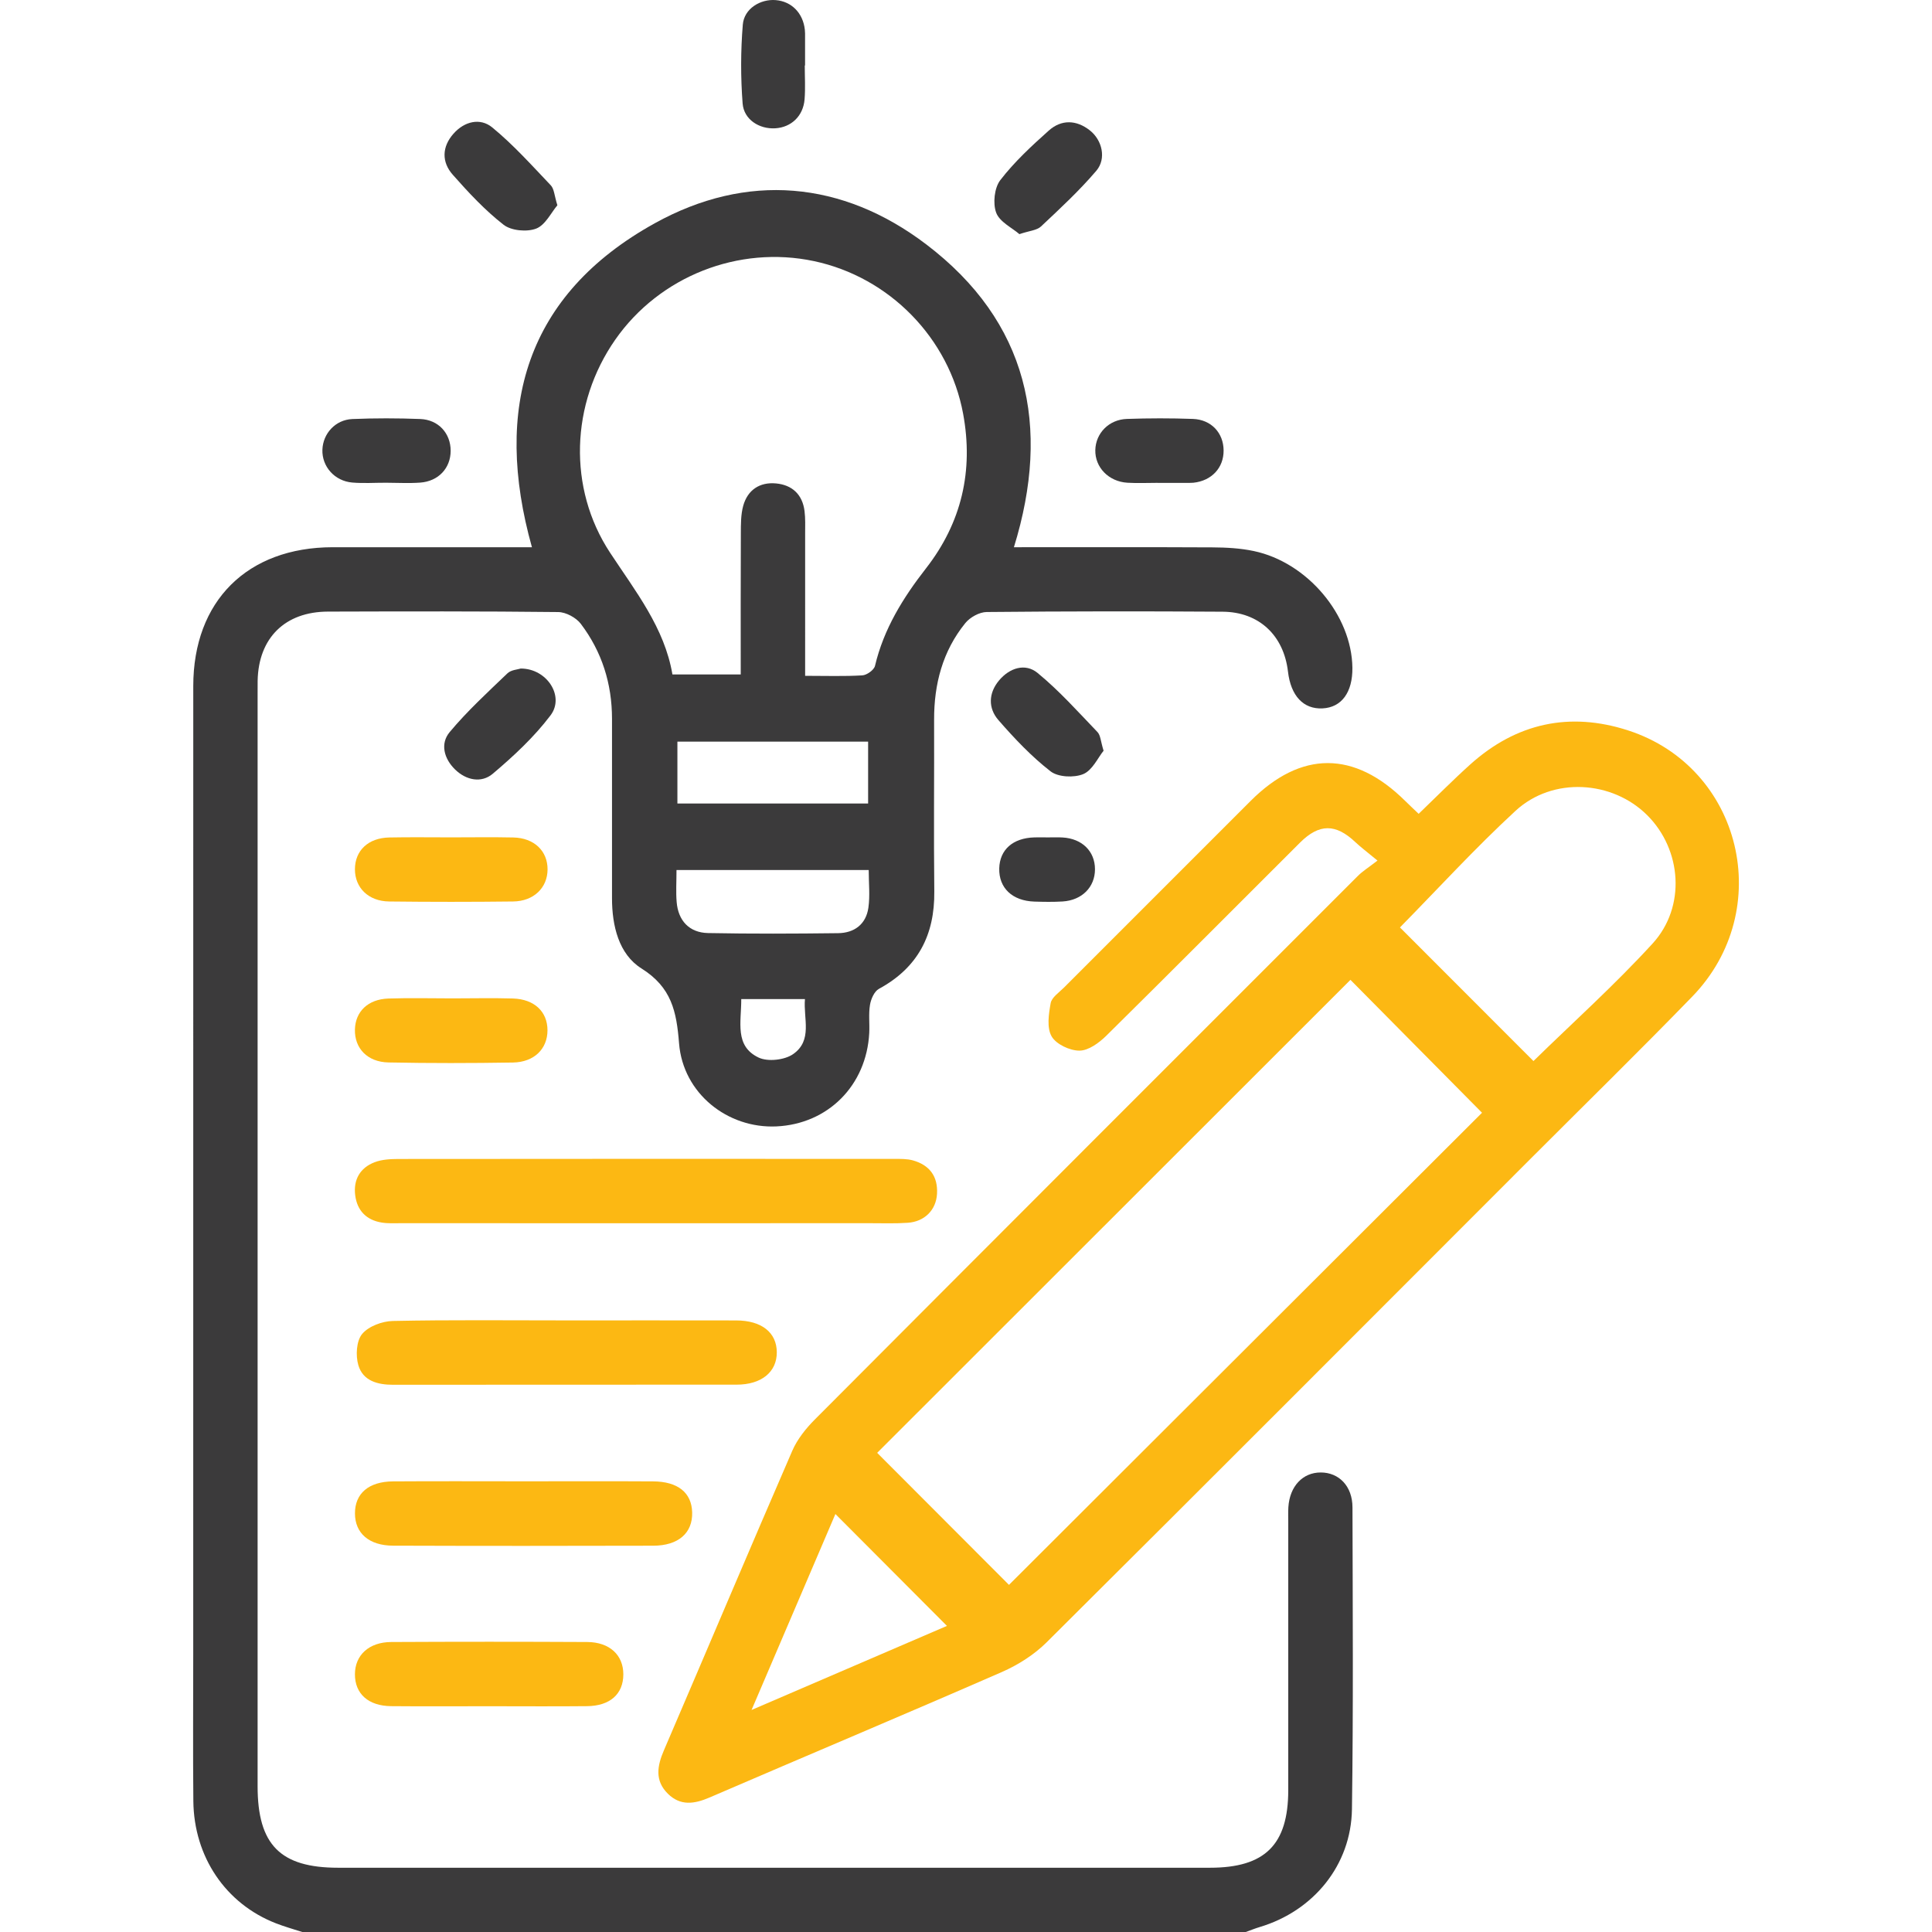 <?xml version="1.0" encoding="utf-8"?>
<!-- Generator: Adobe Illustrator 26.0.3, SVG Export Plug-In . SVG Version: 6.00 Build 0)  -->
<svg version="1.1" id="Layer_1" xmlns="http://www.w3.org/2000/svg" xmlns:xlink="http://www.w3.org/1999/xlink" x="0px" y="0px"
	 viewBox="0 0 512 512" style="enable-background:new 0 0 512 512;" xml:space="preserve">
<style type="text/css">
	.st0{fill:#3B3A3B;}
	.st1{fill:#FCB813;}
</style>
<g>
	<path class="st0" d="M80.09,512c-2.36-0.77-4.75-1.43-7.06-2.34c-13.22-5.18-21.64-17.57-21.79-32.36c-0.13-13-0.03-26-0.03-39
		c0-85.5-0.01-170.99,0.01-256.49c0.01-22.55,14.32-36.76,36.94-36.79c6.67-0.01,13.33,0,20,0c10.82,0,21.65,0,32.81,0
		c-10.32-36.84-1.61-66.92,32.53-85.84c24.41-13.53,49.71-11.32,71.95,5.57c26.91,20.45,33.19,48.08,23.25,80.27
		c17.7,0,35.17-0.05,52.64,0.04c3.64,0.02,7.36,0.22,10.91,0.97c14.25,2.99,25.99,17.03,26.15,30.94
		c0.07,6.51-2.87,10.52-7.92,10.76c-5.06,0.25-8.4-3.31-9.15-9.75c-1.13-9.6-7.67-15.81-17.33-15.87
		c-20.83-0.14-41.67-0.12-62.51,0.08c-1.94,0.02-4.43,1.4-5.68,2.95c-6,7.41-8.29,16.15-8.26,25.6c0.05,15.17-0.12,30.33,0.05,45.5
		c0.13,11.57-4.37,20.22-14.68,25.82c-1.22,0.66-2.1,2.69-2.36,4.22c-0.41,2.44-0.07,4.99-0.2,7.48
		c-0.73,13.88-10.91,24.11-24.59,24.75c-12.9,0.6-24.75-8.69-25.81-22.01c-0.67-8.47-1.98-14.84-9.96-19.85
		c-6.01-3.77-7.82-11.31-7.81-18.66c0.01-15.83,0-31.67,0-47.5c0-9.3-2.68-17.79-8.26-25.16c-1.25-1.65-3.95-3.11-6-3.13
		c-20.33-0.23-40.67-0.18-61.01-0.12c-11.4,0.03-18.41,6.99-18.64,18.3c-0.02,1.17-0.01,2.33-0.01,3.5c0,96.5,0,192.99,0,289.49
		c0,15.52,6.02,21.6,21.35,21.6c77.01,0,154.02,0,231.03,0c14.58,0,20.74-6.09,20.75-20.56c0.01-23.67,0-47.33,0-71
		c0-1.33-0.05-2.67,0.03-4c0.36-5.54,3.8-9.2,8.59-9.19c4.83,0.01,8.39,3.64,8.4,9.24c0.06,26.66,0.24,53.33-0.14,79.99
		c-0.21,14.86-10.23,26.99-24.46,31.24c-1.24,0.37-2.45,0.87-3.67,1.31C246.79,512,163.44,512,80.09,512z M213.37,179.1
		c5.53,0,10.35,0.17,15.15-0.12c1.21-0.07,3.1-1.43,3.36-2.51c2.32-9.81,7.42-18.03,13.54-25.88c9.41-12.08,12.61-25.83,9.82-40.93
		c-3.71-20.04-19.5-36.21-39.52-40.46c-20.01-4.25-40.95,4.03-52.66,20.8c-11.87,17.01-12.59,39.41-1.41,56.43
		c6.75,10.27,14.47,19.95,16.55,32.31c6.3,0,12.05,0,18.1,0c0-12.68-0.03-24.99,0.03-37.3c0.01-2.48-0.02-5.06,0.63-7.41
		c1.18-4.21,4.38-6.32,8.69-5.92c4.28,0.4,7.01,2.93,7.56,7.33c0.25,1.97,0.16,3.99,0.16,5.99
		C213.38,153.74,213.37,166.04,213.37,179.1z M179.52,212.94c16.97,0,33.66,0,50.54,0c0-5.63,0-10.98,0-16.4
		c-17.08,0-33.76,0-50.54,0C179.52,202.17,179.52,207.41,179.52,212.94z M179.28,230.57c0,3.16-0.18,5.83,0.04,8.46
		c0.4,4.96,3.35,8.14,8.32,8.24c11.48,0.22,22.97,0.17,34.46,0.03c4.31-0.05,7.4-2.36,8.03-6.73c0.46-3.19,0.09-6.5,0.09-10
		C213.14,230.57,196.56,230.57,179.28,230.57z M196.44,264.76c0.03,6.1-1.84,12.45,4.61,15.51c2.43,1.15,6.85,0.66,9.11-0.9
		c5.28-3.66,2.7-9.46,3.16-14.6C207.35,264.76,202.22,264.76,196.44,264.76z"/>
	<g>
		<path class="st1" d="M365.05,228.06c-2.8-2.32-4.42-3.52-5.87-4.89c-5.19-4.91-9.56-4.96-14.68,0.15
			c-17.11,17.05-34.13,34.2-51.33,51.17c-1.91,1.88-4.71,3.93-7.1,3.94c-2.55,0.01-6.18-1.69-7.38-3.78
			c-1.31-2.27-0.78-5.91-0.25-8.81c0.28-1.53,2.21-2.81,3.5-4.1c16.48-16.5,32.98-32.99,49.48-49.48
			c13.39-13.39,27.48-13.38,41,0.02c1.06,1.05,2.16,2.07,3.54,3.39c4.6-4.42,9.02-8.9,13.69-13.1c12.18-10.94,26.3-14.03,41.8-9.01
			c30.19,9.77,39.29,47.61,16.99,70.57c-14.04,14.46-28.45,28.57-42.7,42.83c-42.75,42.78-85.46,85.6-128.35,128.25
			c-3.32,3.3-7.58,6.01-11.88,7.89c-25.75,11.25-51.67,22.13-77.48,33.26c-4.04,1.74-7.72,2.27-11.04-1.01
			c-3.51-3.47-2.83-7.36-1.04-11.51c11.36-26.44,22.55-52.95,34-79.34c1.34-3.1,3.64-5.97,6.06-8.39
			c47.87-48.03,95.82-95.98,143.78-143.92C361.06,230.9,362.63,229.93,365.05,228.06z M267.39,420.01
			c42.01-41.93,84.06-83.89,125.36-125.12c-11.71-11.83-23.6-23.83-34.87-35.22c-41.68,41.66-83.68,83.63-125.42,125.35
			C243.97,396.55,255.83,408.42,267.39,420.01z M371,245.78c11.91,11.92,23.75,23.77,35.38,35.41
			c10.37-10.14,21.52-20.15,31.58-31.15c8.91-9.75,7.71-24.88-1.41-33.98c-9.27-9.26-25.06-10.27-34.91-1.19
			C390.91,224.76,381.03,235.59,371,245.78z M199.17,453.16c18.49-7.96,35.59-15.32,51.78-22.28
			c-9.98-10.01-19.75-19.81-29.56-29.65C214.34,417.69,207.05,434.72,199.17,453.16z"/>
		<path class="st1" d="M171.15,324.17c-21.65,0-43.3,0-64.95-0.01c-1.66,0-3.36,0.1-4.99-0.16c-4.1-0.65-6.57-3.17-7.08-7.26
			c-0.51-4.1,1.28-7.25,5.13-8.73c1.94-0.75,4.22-0.86,6.35-0.87c43.8-0.05,87.6-0.04,131.39-0.02c1.65,0,3.38-0.04,4.95,0.4
			c4.4,1.24,6.64,4.24,6.37,8.88c-0.25,4.25-3.27,7.34-7.74,7.65c-3.32,0.23-6.66,0.11-9.99,0.11
			C210.79,324.17,190.97,324.17,171.15,324.17z"/>
		<path class="st1" d="M150.1,349.92c15,0,29.99-0.02,44.99,0.01c6.73,0.01,10.74,3.18,10.77,8.42c0.03,5.24-4.05,8.6-10.67,8.6
			c-30.33,0.02-60.65-0.01-90.98,0.03c-4.18,0.01-8.04-1.05-9.25-5.21c-0.74-2.53-0.52-6.4,1-8.24c1.69-2.05,5.33-3.4,8.15-3.46
			C119.44,349.75,134.77,349.92,150.1,349.92z"/>
		<path class="st1" d="M139.11,392.56c11.32,0,22.64-0.05,33.96,0.02c6.6,0.04,10.22,3,10.36,8.21c0.15,5.45-3.62,8.82-10.31,8.84
			c-22.97,0.06-45.95,0.07-68.92-0.01c-6.42-0.02-10.12-3.31-10.13-8.54c-0.02-5.27,3.61-8.45,10.09-8.5
			C115.8,392.5,127.46,392.56,139.11,392.56z"/>
		<path class="st1" d="M129.62,452.17c-8.66,0-17.32,0.06-25.97-0.02c-6.05-0.06-9.6-3.28-9.59-8.45c0.01-5.06,3.7-8.52,9.62-8.55
			c17.31-0.09,34.63-0.09,51.94,0c5.95,0.03,9.58,3.48,9.57,8.58c-0.01,5.19-3.51,8.36-9.6,8.42
			C146.93,452.24,138.27,452.17,129.62,452.17z"/>
		<path class="st1" d="M119.6,221.91c5.48,0,10.96-0.09,16.44,0.03c5.51,0.12,9.09,3.56,9.07,8.47c-0.02,4.85-3.66,8.43-9.13,8.49
			c-10.96,0.13-21.92,0.13-32.88,0c-5.48-0.07-9.05-3.65-9.04-8.55c0.02-4.96,3.53-8.3,9.1-8.41
			C108.63,221.83,114.12,221.91,119.6,221.91z"/>
		<path class="st1" d="M119.93,264.58c5.33,0,10.67-0.13,16,0.03c5.7,0.18,9.16,3.5,9.16,8.43c0,4.89-3.5,8.44-9.14,8.54
			c-11,0.18-22,0.2-33-0.02c-5.61-0.11-9.02-3.78-8.89-8.74c0.12-4.75,3.46-8.02,8.87-8.2
			C108.59,264.43,114.26,264.58,119.93,264.58z"/>
	</g>
	<path class="st0" d="M292.46,198.95c-1.51,1.86-2.96,5.18-5.38,6.19c-2.45,1.02-6.68,0.82-8.67-0.73
		c-5.07-3.94-9.58-8.71-13.82-13.58c-2.76-3.17-2.64-7.16,0.17-10.51c2.78-3.32,6.93-4.67,10.2-1.99
		c5.73,4.7,10.73,10.3,15.88,15.67C291.66,194.85,291.69,196.46,292.46,198.95z"/>
	<path class="st0" d="M147.71,54.4c-1.65,1.94-3.18,5.24-5.62,6.18c-2.47,0.95-6.62,0.56-8.64-1.02
		c-4.94-3.85-9.29-8.53-13.46-13.25c-2.98-3.37-2.89-7.38,0.17-10.86c2.9-3.3,7.09-4.31,10.29-1.68c5.6,4.6,10.5,10.07,15.51,15.34
		C146.87,50.06,146.91,51.85,147.71,54.4z"/>
	<path class="st0" d="M306.77,127.96c-2.66,0-5.34,0.13-7.99-0.03c-4.99-0.3-8.62-4.09-8.51-8.67c0.11-4.45,3.59-8.08,8.38-8.24
		c5.82-0.2,11.66-0.21,17.48,0c4.89,0.18,8.11,3.72,8.14,8.35c0.03,4.62-3.18,8.05-8.01,8.56c-0.33,0.03-0.67,0.04-1,0.04
		c-2.83,0-5.66,0-8.49,0C306.77,127.97,306.77,127.96,306.77,127.96z"/>
	<path class="st0" d="M138,177.17c6.97-0.01,11.7,7.38,7.9,12.4c-4.34,5.75-9.78,10.8-15.31,15.48c-3,2.54-7.03,1.76-9.99-1.13
		c-2.94-2.87-4-6.84-1.42-9.92c4.65-5.57,10.05-10.53,15.3-15.56C135.44,177.51,137.22,177.43,138,177.17z"/>
	<path class="st0" d="M213.27,17.35c0,3,0.19,6.01-0.05,8.98c-0.36,4.43-3.53,7.41-7.76,7.67c-4.21,0.26-8.33-2.29-8.66-6.59
		c-0.53-6.93-0.52-13.96,0.05-20.88c0.35-4.24,4.65-6.84,8.75-6.5c4.18,0.35,7.2,3.42,7.69,7.83c0.04,0.33,0.06,0.66,0.06,1
		c0,2.83,0,5.66,0,8.49C213.32,17.35,213.29,17.35,213.27,17.35z"/>
	<path class="st0" d="M102.34,127.93c-3-0.01-6.01,0.2-8.98-0.05c-4.7-0.4-8.07-4.26-7.92-8.7c0.15-4.29,3.44-7.94,7.94-8.13
		c5.98-0.25,11.99-0.24,17.97-0.01c4.85,0.18,8.08,3.8,8.08,8.42c-0.01,4.61-3.24,8.1-8.11,8.44
		C108.35,128.11,105.34,127.94,102.34,127.93z"/>
	<path class="st0" d="M270.15,62.05c-1.96-1.7-5.24-3.24-6.15-5.68c-0.92-2.47-0.49-6.57,1.08-8.62c3.71-4.82,8.27-9.05,12.84-13.13
		c3.36-3,7.32-2.89,10.91-0.06c3.26,2.57,4.43,7.48,1.71,10.69c-4.49,5.27-9.61,10.02-14.67,14.77
		C274.78,61.05,272.84,61.14,270.15,62.05z"/>
	<path class="st0" d="M277.59,221.92c1.33,0.01,2.66-0.06,3.99,0.02c5.18,0.29,8.6,3.65,8.6,8.43c0,4.72-3.44,8.21-8.58,8.53
		c-2.48,0.15-4.99,0.11-7.48,0.03c-5.85-0.19-9.43-3.61-9.31-8.78c0.12-4.97,3.6-8.06,9.29-8.23
		C275.26,221.88,276.42,221.91,277.59,221.92z"/>
</g>
</svg>
